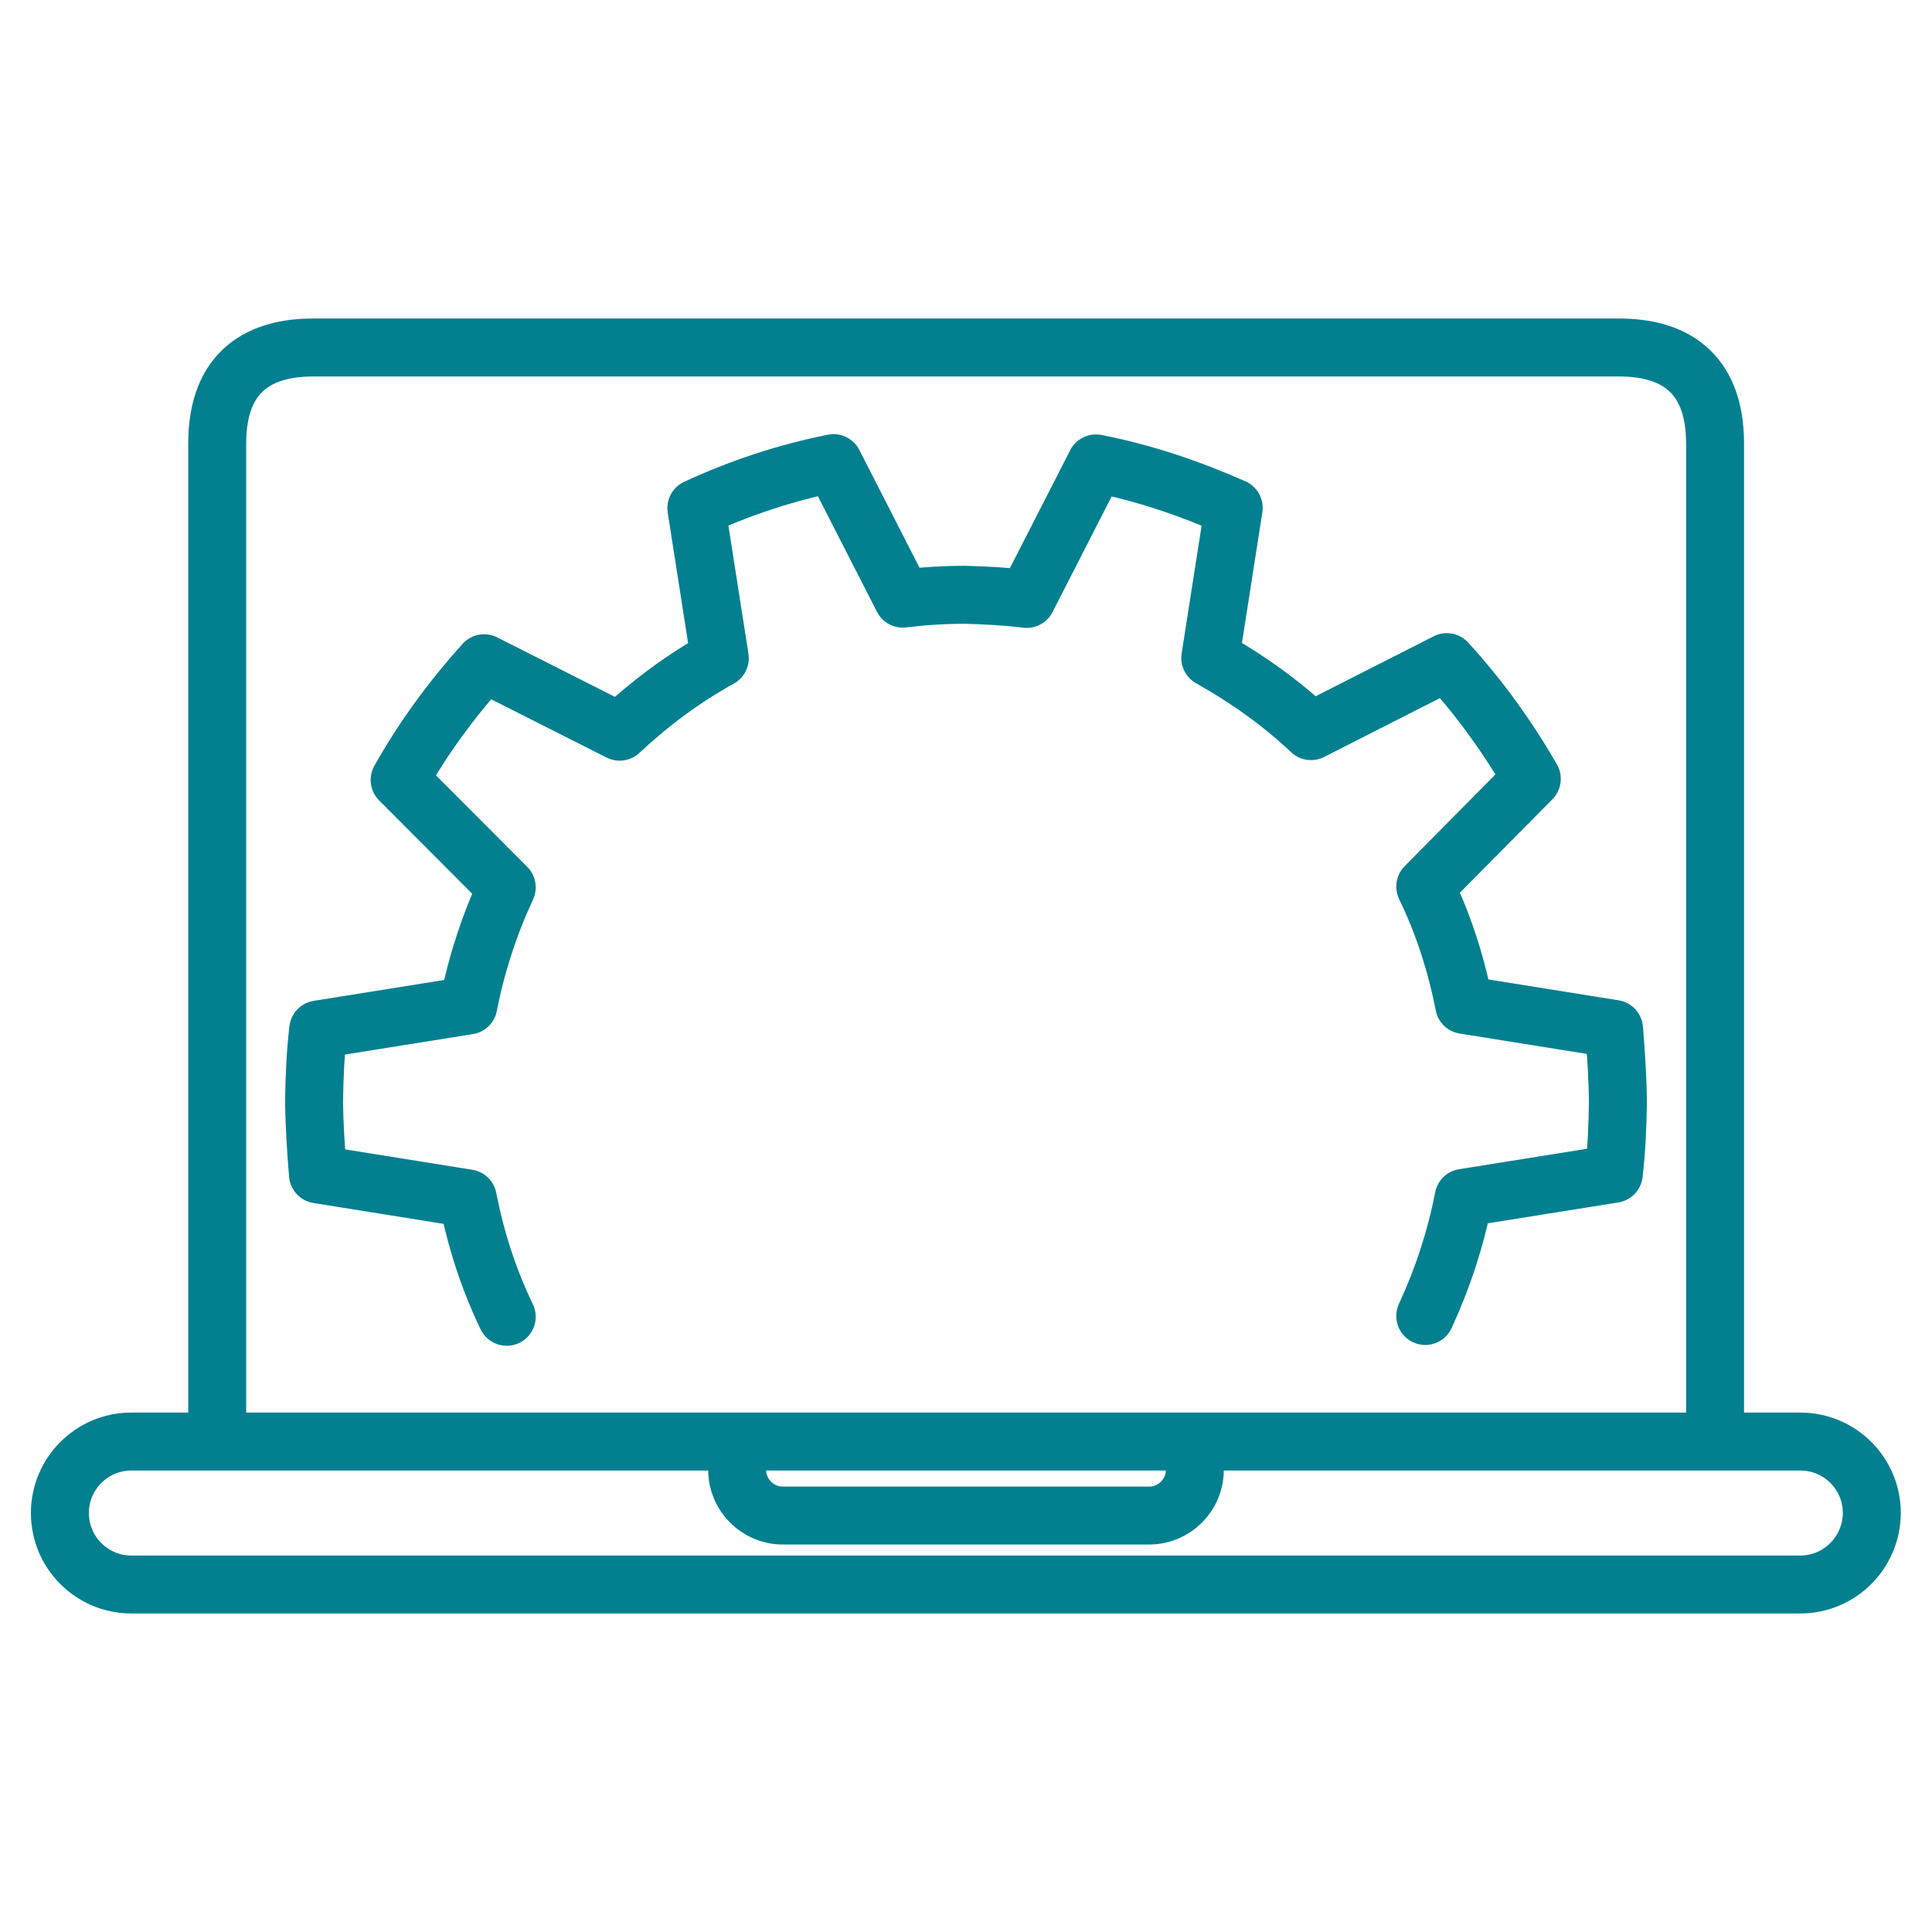 <?xml version="1.0" encoding="utf-8"?>
<!-- Generator: Adobe Illustrator 26.0.3, SVG Export Plug-In . SVG Version: 6.00 Build 0)  -->
<!DOCTYPE svg PUBLIC "-//W3C//DTD SVG 1.1//EN" "http://www.w3.org/Graphics/SVG/1.1/DTD/svg11.dtd">
<svg version="1.1" id="Layer_1" xmlns:x="http://ns.adobe.com/Extensibility/1.0/" xmlns:i="http://ns.adobe.com/AdobeIllustrator/10.0/" xmlns:graph="http://ns.adobe.com/Graphs/1.0/"
	 xmlns="http://www.w3.org/2000/svg" xmlns:xlink="http://www.w3.org/1999/xlink" x="0px" y="0px" width="700px" height="700px"
	 viewBox="0 0 700 700" style="enable-background:new 0 0 700 700;" xml:space="preserve">
<style type="text/css">
	.st0{fill:none;stroke:#028090;stroke-width:21;stroke-linecap:round;stroke-linejoin:round;stroke-miterlimit:10;}
</style>
<g>
	<path class="st0" d="M432.9,532.7c0,9-7.5,16.4-16.4,16.4h-133c-8.9,0-16.4-7.4-16.4-16.4"/>
	<path class="st0" d="M78.7,519c0,0,0-331.3,0-358.3c0-27,16.2-34.8,34.8-34.8c2.6,0,462.3,0,473.1,0c18.5,0,34.8,7.8,34.8,34.8
		c0,27,0,358.3,0,358.3"/>
	<path class="st0" d="M652.2,574.1H47.6c-14.3,0-25.9-11.6-25.9-25.9l0,0c0-14.3,11.6-25.9,25.9-25.9h604.7
		c14.3,0,25.9,11.6,25.9,25.9l0,0C678.1,562.5,666.6,574.1,652.2,574.1z"/>
	<path class="st0" d="M516.4,476.8c6.3-13.6,11-27.9,13.9-42.8l54.4-8.7c1-8.5,1.4-17.3,1.5-26.2c-0.1-8.9-0.7-17.6-1.4-26.3
		l-54.3-8.7c-2.9-15-7.6-29.4-14.1-42.9l38.6-39c-8.8-15.3-19-29.4-30.8-42.3L475,264.9c-10.9-10.3-23.3-19.1-36.5-26.5L447,184
		c-15.8-7-32.5-12.7-49.9-16.1L372,217c-7.4-0.9-14.8-1.3-22.4-1.5c-7.6,0-15.2,0.5-22.5,1.4L302,167.8c-17.4,3.5-34,9-49.7,16.3
		l8.5,54.4c-13.2,7.3-25.3,16.3-36.3,26.6l-49.1-24.8c-11.7,13-22,27-30.6,42.3l38.8,38.9c-6.3,13.6-11,27.9-13.9,42.8l-54.4,8.7
		c-1,8.5-1.4,17.3-1.5,26.2c0.1,8.9,0.7,17.6,1.4,26.3l54.3,8.7c2.9,15,7.6,29.4,14.1,42.9"/>
</g>
</svg>
